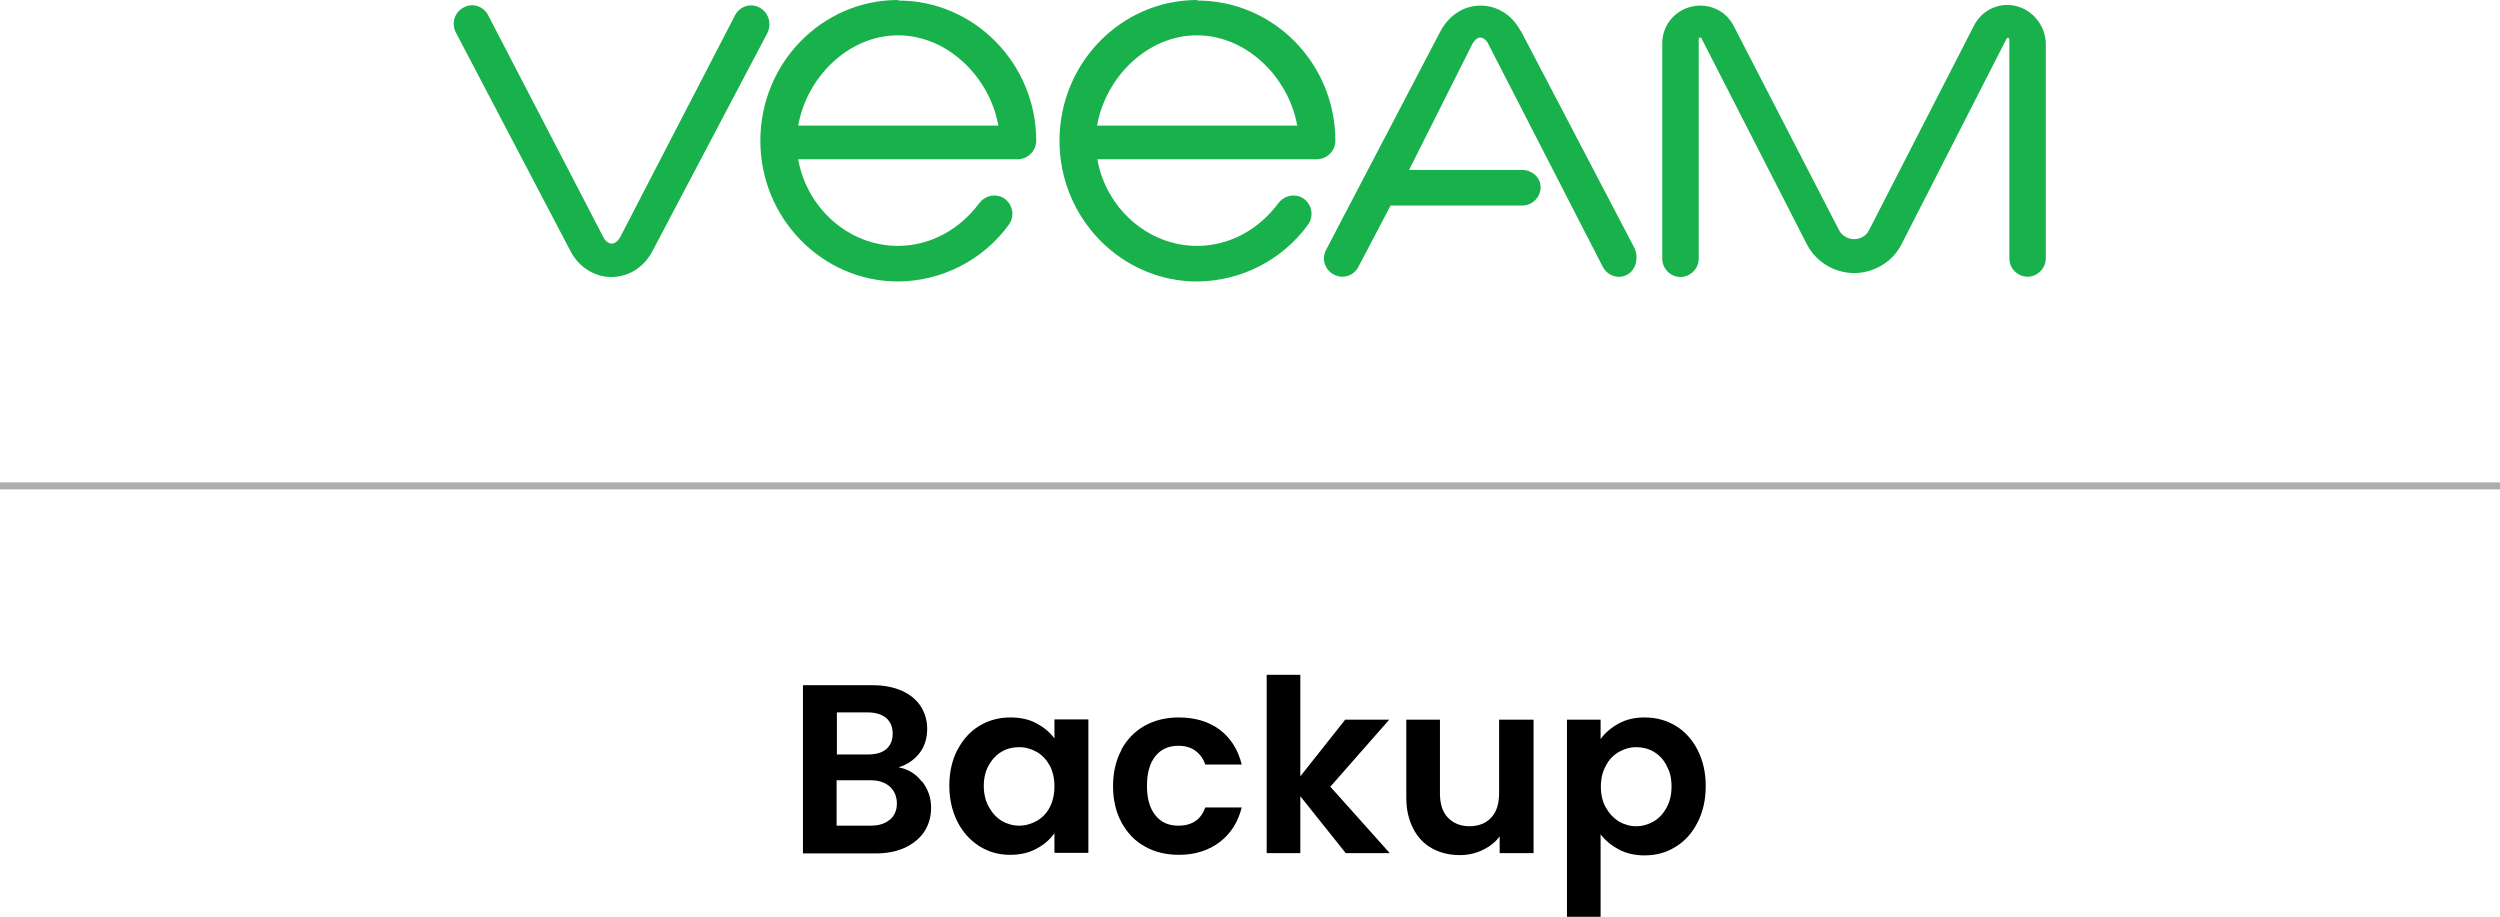 <?xml version="1.0" encoding="UTF-8"?>
<svg id="Layer_2" data-name="Layer 2" xmlns="http://www.w3.org/2000/svg" viewBox="0 0 89.17 32.7">
  <defs>
    <style>
      .cls-1, .cls-2 {
        stroke-width: 0px;
      }

      .cls-2 {
        fill: #18b14b;
      }

      .cls-3 {
        fill: none;
        stroke: #adadad;
        stroke-miterlimit: 10;
        stroke-width: .25px;
      }
    </style>
  </defs>
  <g id="Layer_1-2" data-name="Layer 1">
    <g>
      <g>
        <line class="cls-3" y1="17.33" x2="89.17" y2="17.33"/>
        <g>
          <path class="cls-1" d="M32.88,27.86c.22.28.33.59.33.95,0,.32-.08.6-.24.85-.16.24-.39.43-.68.57-.3.14-.65.21-1.06.21h-2.59v-6h2.48c.41,0,.76.07,1.05.2.29.13.52.32.67.55.15.24.23.5.23.8,0,.35-.09.64-.28.88-.19.24-.43.4-.74.5.34.06.62.23.83.51ZM29.85,26.91h1.1c.29,0,.51-.06.66-.19.15-.13.23-.31.23-.55s-.08-.43-.23-.56c-.16-.13-.38-.2-.66-.2h-1.1v1.5ZM31.74,29.24c.16-.14.25-.33.25-.58s-.09-.46-.26-.61-.4-.22-.7-.22h-1.19v1.62h1.21c.29,0,.52-.07.68-.21Z"/>
          <path class="cls-1" d="M34.15,26.75c.19-.37.45-.66.78-.86.33-.2.7-.3,1.11-.3.36,0,.67.07.93.21s.48.32.64.54v-.68h1.21v4.76h-1.21v-.7c-.16.22-.37.41-.64.55-.27.15-.59.22-.94.22-.4,0-.77-.1-1.1-.31-.33-.21-.59-.5-.78-.87-.19-.38-.29-.81-.29-1.29s.1-.91.29-1.28ZM37.44,27.3c-.12-.21-.27-.37-.46-.48-.2-.11-.4-.17-.63-.17s-.43.05-.62.16c-.19.11-.34.27-.46.48-.12.21-.18.46-.18.74s.06.54.18.75c.12.22.27.38.46.5.19.11.4.17.62.17s.43-.06.63-.17c.19-.11.35-.27.46-.48.11-.21.17-.46.17-.75s-.06-.54-.17-.75Z"/>
          <path class="cls-1" d="M39.99,26.75c.2-.37.48-.66.83-.86.36-.2.76-.3,1.22-.3.59,0,1.08.15,1.47.44.39.3.65.71.78,1.24h-1.3c-.07-.21-.19-.37-.35-.49-.16-.12-.37-.18-.61-.18-.34,0-.62.12-.82.37-.2.25-.3.6-.3,1.06s.1.8.3,1.05c.2.25.47.37.82.37.49,0,.81-.22.96-.65h1.3c-.13.52-.39.93-.78,1.23-.39.3-.88.46-1.46.46-.46,0-.87-.1-1.22-.3-.36-.2-.63-.49-.83-.86-.2-.37-.3-.8-.3-1.29s.1-.92.3-1.29Z"/>
          <path class="cls-1" d="M48,30.43l-1.62-2.03v2.03h-1.2v-6.36h1.2v3.62l1.6-2.02h1.57l-2.1,2.39,2.12,2.37h-1.56Z"/>
          <path class="cls-1" d="M54.7,25.67v4.76h-1.21v-.6c-.15.21-.36.37-.61.49-.25.12-.52.18-.81.18-.37,0-.7-.08-.99-.24-.29-.16-.51-.39-.67-.7s-.25-.67-.25-1.1v-2.79h1.2v2.62c0,.38.09.67.28.87.19.2.45.31.77.31s.59-.1.78-.31c.19-.2.28-.49.28-.87v-2.62h1.21Z"/>
          <path class="cls-1" d="M57.73,25.81c.27-.15.58-.22.93-.22.41,0,.78.1,1.11.3.33.2.59.49.78.86.19.37.29.8.29,1.29s-.1.92-.29,1.29c-.19.38-.45.67-.78.87-.33.21-.7.31-1.11.31-.35,0-.66-.07-.92-.21s-.48-.32-.65-.54v2.95h-1.2v-7.04h1.2v.69c.16-.22.37-.4.64-.55ZM59.44,27.29c-.12-.21-.27-.37-.46-.48-.19-.11-.4-.16-.62-.16s-.42.06-.62.17c-.19.11-.35.27-.46.49-.12.21-.18.46-.18.75s.06.54.18.75.27.37.46.49c.19.11.4.17.62.17s.43-.06.62-.17c.19-.11.35-.28.46-.49.12-.21.18-.46.18-.76s-.06-.54-.18-.74Z"/>
        </g>
      </g>
      <g>
        <path class="cls-2" d="M71.93.22c-.6-.16-1.24.13-1.52.69l-3.74,7.29c-.1.21-.31.33-.54.33h0c-.23,0-.44-.13-.54-.33l-3.75-7.27c-.28-.56-.91-.84-1.52-.69-.62.15-1.04.7-1.03,1.32v7.67c0,.36.3.65.65.65s.65-.3.65-.65h0V1.42s-.01-.07.04-.08c.05-.02.05.03.07.05l3.74,7.31c.48.94,1.63,1.31,2.56.83.36-.18.65-.47.83-.83l3.73-7.3s.03-.07.07-.05.04.05.04.08v7.79c0,.36.3.65.65.65s.65-.3.65-.65V1.54c-.02-.62-.45-1.17-1.05-1.32Z"/>
        <path class="cls-2" d="M27.09.27c-.31-.17-.7-.05-.87.27h0s-4.09,7.9-4.09,7.9c-.08.15-.2.25-.31.25s-.24-.1-.31-.25L17.41.54c-.16-.31-.55-.45-.86-.28-.01,0-.01.01-.02.01-.32.17-.44.57-.27.89l4.08,7.78c.3.59.86.94,1.47.94s1.17-.35,1.47-.94l4.1-7.78c.15-.34.02-.73-.29-.89Z"/>
        <path class="cls-2" d="M32.03,0c-2.71,0-4.91,2.25-4.91,5.02s2.21,5.02,4.91,5.02c1.56-.01,3.03-.76,3.95-2.02.22-.3.15-.7-.13-.92-.28-.21-.68-.15-.9.12,0,0,0,.01-.01.01-.7.95-1.75,1.54-2.91,1.54-1.78,0-3.26-1.37-3.56-3.09h7.84c.36-.01.65-.3.65-.66,0-2.75-2.21-5-4.91-5ZM28.47,4.48c.3-1.72,1.79-3.22,3.56-3.22s3.27,1.49,3.58,3.22h-7.14Z"/>
        <path class="cls-2" d="M42.7,0c-2.71,0-4.91,2.25-4.91,5.02s2.21,5.02,4.91,5.02c1.56-.01,3.03-.76,3.95-2.02.22-.3.15-.7-.13-.92-.28-.21-.68-.15-.9.12,0,0,0,.01-.01.01-.7.95-1.75,1.54-2.91,1.54-1.78,0-3.26-1.37-3.56-3.09h7.84c.36-.01.65-.3.65-.66,0-2.75-2.2-5-4.92-5ZM39.13,4.48c.3-1.72,1.79-3.22,3.56-3.22s3.27,1.49,3.58,3.22h-7.14Z"/>
        <path class="cls-2" d="M54.24,1.11c-.3-.57-.83-.91-1.43-.91s-1.12.34-1.43.91l-4.08,7.8c-.17.32-.05.71.27.88h0c.1.05.2.08.3.08.25,0,.47-.13.58-.35l1.15-2.19h4.7c.36,0,.65-.3.65-.65h0c0-.36-.31-.62-.67-.62h-4.02s2.26-4.5,2.26-4.5c.08-.13.17-.22.28-.22.1,0,.21.08.28.22l4.09,7.96c.16.31.55.45.86.28.01,0,.01-.01.02-.01.31-.17.4-.62.25-.94l-4.05-7.74Z"/>
      </g>
    </g>
  </g>
</svg>